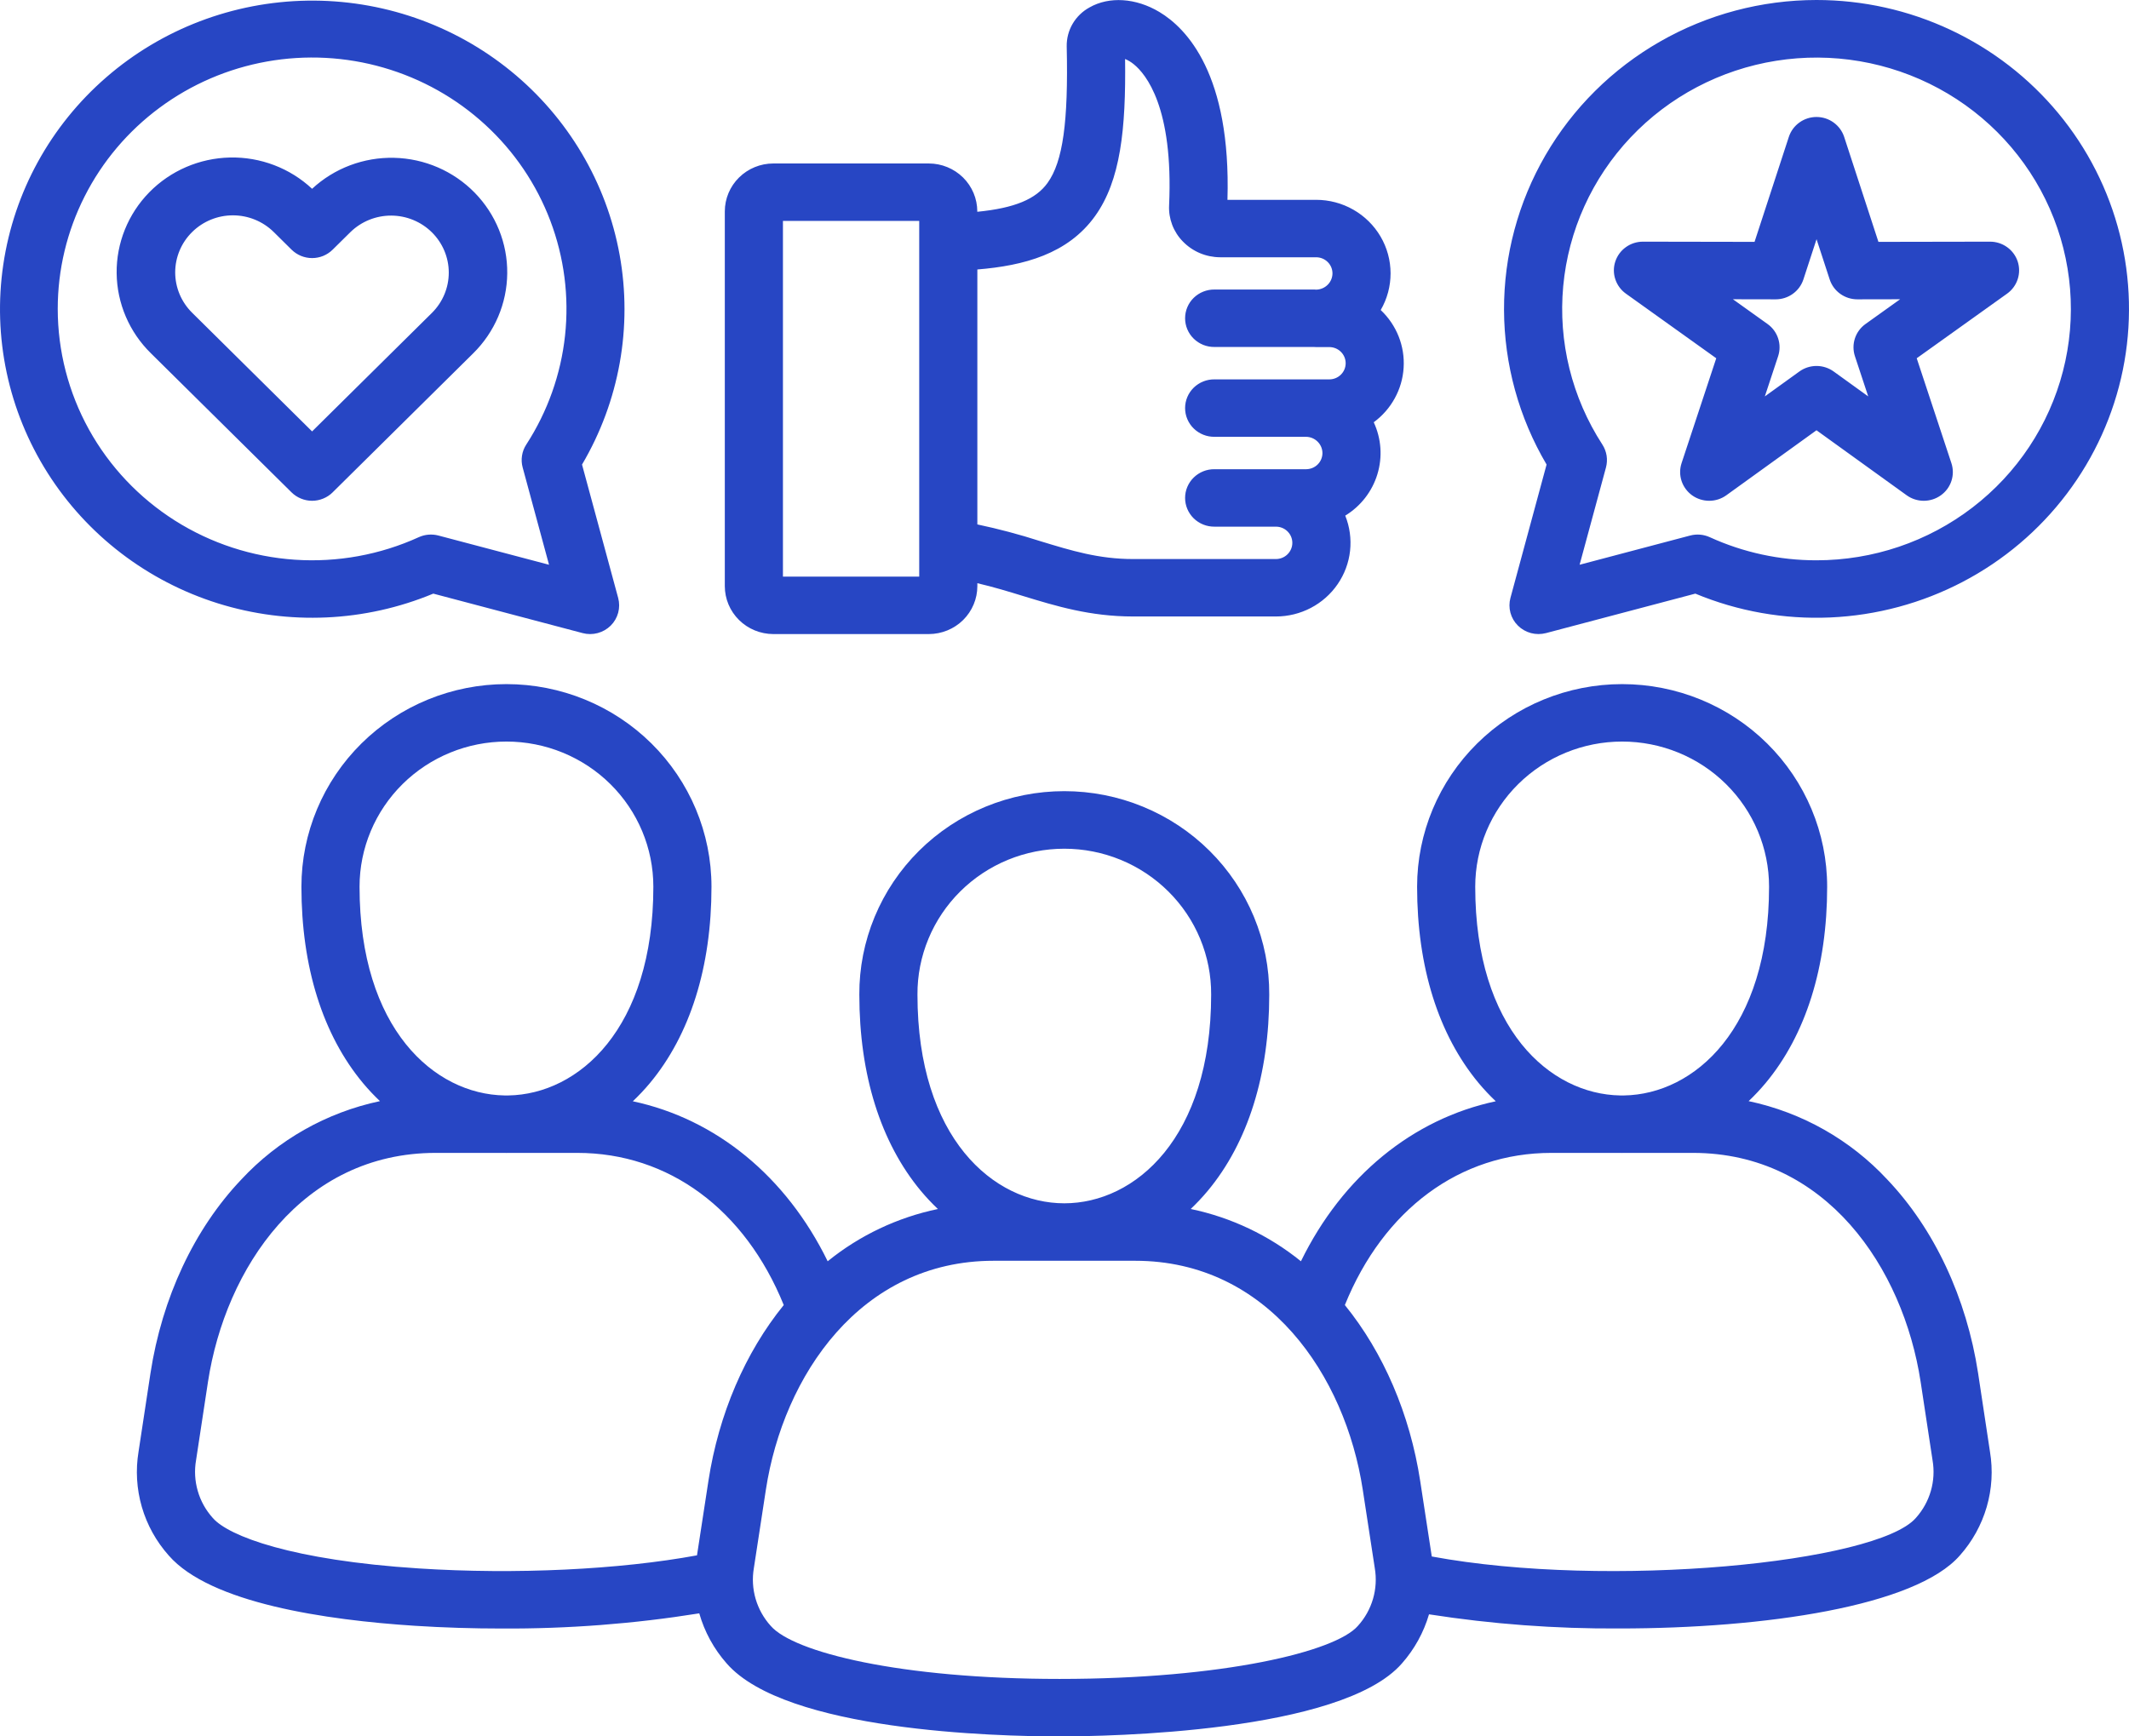 <svg width="76" height="62" viewBox="0 0 76 62" fill="none" xmlns="http://www.w3.org/2000/svg">
<path d="M70.614 49.035C70.201 46.339 69.05 43.882 67.372 42.117C66.056 40.699 64.326 39.72 62.422 39.317C62.636 39.114 62.837 38.9 63.026 38.674C64.465 36.947 65.225 34.522 65.225 31.662C65.225 29.743 64.454 27.903 63.082 26.546C61.709 25.189 59.847 24.427 57.906 24.427C55.965 24.427 54.103 25.189 52.731 26.546C51.358 27.903 50.587 29.743 50.587 31.662C50.587 34.522 51.348 36.947 52.786 38.674C52.977 38.902 53.18 39.118 53.395 39.322C50.426 39.953 47.922 42.002 46.44 45.035C45.299 44.11 43.949 43.469 42.505 43.168C42.719 42.965 42.921 42.75 43.11 42.524C44.549 40.798 45.309 38.374 45.309 35.514C45.314 34.562 45.127 33.618 44.762 32.736C44.396 31.855 43.858 31.054 43.178 30.379C42.498 29.704 41.69 29.168 40.8 28.803C39.91 28.437 38.956 28.249 37.992 28.249C37.029 28.249 36.075 28.437 35.185 28.803C34.295 29.168 33.487 29.704 32.807 30.379C32.127 31.054 31.589 31.855 31.223 32.736C30.857 33.618 30.671 34.562 30.676 35.514C30.676 38.374 31.436 40.797 32.874 42.524C33.064 42.751 33.266 42.966 33.48 43.169C32.036 43.47 30.687 44.11 29.546 45.035C28.064 42.003 25.559 39.954 22.59 39.322C22.805 39.118 23.009 38.902 23.199 38.674C24.637 36.947 25.398 34.522 25.398 31.662C25.398 29.743 24.627 27.903 23.255 26.546C21.882 25.189 20.02 24.427 18.079 24.427C16.138 24.427 14.276 25.189 12.903 26.546C11.531 27.903 10.76 29.743 10.76 31.662C10.76 34.522 11.52 36.947 12.959 38.674C13.148 38.9 13.349 39.114 13.563 39.317C11.659 39.72 9.929 40.699 8.613 42.117C6.935 43.882 5.784 46.339 5.371 49.036L4.946 51.831C4.837 52.49 4.877 53.164 5.063 53.806C5.249 54.448 5.578 55.04 6.024 55.541C7.508 57.242 11.626 57.845 14.82 58.051C15.834 58.116 16.872 58.148 17.906 58.148C20.269 58.161 22.63 57.98 24.962 57.606C25.15 58.266 25.483 58.876 25.939 59.393C28.043 61.811 35.554 62 37.819 62H37.826C39.489 62 47.889 61.873 50.046 59.393C50.493 58.886 50.823 58.288 51.012 57.641C53.258 57.991 55.528 58.16 57.802 58.146C62.998 58.146 68.384 57.351 69.961 55.54C70.407 55.04 70.734 54.447 70.921 53.806C71.107 53.165 71.147 52.491 71.037 51.833L70.614 49.035ZM52.662 31.661C52.662 30.286 53.215 28.968 54.198 27.996C55.182 27.024 56.516 26.478 57.906 26.478C59.297 26.478 60.631 27.024 61.614 27.996C62.598 28.968 63.151 30.286 63.151 31.661C63.151 36.736 60.482 39.072 57.976 39.114H57.837C55.331 39.072 52.662 36.736 52.662 31.661ZM32.751 35.514C32.747 34.831 32.88 34.154 33.142 33.522C33.404 32.89 33.789 32.316 34.276 31.832C34.763 31.348 35.343 30.963 35.98 30.701C36.618 30.439 37.302 30.304 37.993 30.304C38.684 30.304 39.367 30.439 40.005 30.701C40.643 30.963 41.222 31.348 41.709 31.832C42.197 32.316 42.582 32.89 42.844 33.522C43.106 34.154 43.239 34.831 43.235 35.514C43.235 40.633 40.518 42.965 37.993 42.965C35.468 42.965 32.751 40.633 32.751 35.514ZM12.835 31.661C12.835 30.286 13.388 28.968 14.371 27.996C15.355 27.024 16.689 26.478 18.079 26.478C19.47 26.478 20.804 27.024 21.788 27.996C22.771 28.968 23.323 30.286 23.323 31.661C23.323 36.736 20.655 39.072 18.149 39.114H18.01C15.504 39.072 12.835 36.736 12.835 31.661ZM25.288 52.883L24.881 55.535C22.117 56.045 18.401 56.225 14.956 56.003C10.429 55.712 8.162 54.85 7.598 54.203C7.347 53.925 7.163 53.595 7.06 53.237C6.956 52.879 6.935 52.503 6.999 52.136L7.424 49.342C8.048 45.272 10.802 41.165 15.552 41.165H18.009C18.032 41.165 18.056 41.167 18.08 41.167C18.103 41.167 18.127 41.166 18.151 41.165H20.607C23.873 41.165 26.594 43.185 27.978 46.598C26.6 48.296 25.654 50.495 25.288 52.883ZM48.472 58.055C47.674 58.972 43.672 59.947 37.827 59.948H37.818C32.134 59.948 28.332 58.996 27.514 58.055C27.263 57.778 27.079 57.448 26.974 57.09C26.87 56.733 26.848 56.357 26.911 55.99L27.34 53.19C27.964 49.122 30.718 45.017 35.468 45.017H40.523C45.27 45.017 48.024 49.122 48.647 53.19L49.076 55.989C49.139 56.356 49.117 56.733 49.013 57.09C48.908 57.448 48.724 57.778 48.472 58.055ZM68.389 54.202C66.995 55.801 57.418 56.744 51.111 55.576L50.698 52.883C50.332 50.495 49.386 48.296 48.008 46.598C49.392 43.185 52.113 41.165 55.379 41.165H57.835C57.859 41.165 57.883 41.167 57.906 41.167C57.93 41.167 57.954 41.166 57.977 41.165H60.434C65.185 41.165 67.939 45.272 68.562 49.34L68.987 52.137C69.05 52.503 69.03 52.879 68.926 53.237C68.823 53.594 68.639 53.924 68.389 54.202ZM27.606 22.64H33.157C33.617 22.639 34.057 22.459 34.382 22.138C34.706 21.817 34.889 21.382 34.889 20.928V20.824C35.465 20.958 36 21.121 36.524 21.282C37.697 21.64 38.911 22.012 40.447 22.012H45.548C45.982 22.012 46.41 21.907 46.794 21.706C47.178 21.505 47.506 21.215 47.75 20.859C47.994 20.504 48.147 20.096 48.194 19.669C48.241 19.242 48.182 18.81 48.022 18.411C48.574 18.074 48.982 17.549 49.169 16.934C49.357 16.32 49.31 15.659 49.039 15.077C49.349 14.849 49.606 14.557 49.79 14.22C49.975 13.884 50.083 13.512 50.106 13.13C50.13 12.749 50.069 12.367 49.928 12.011C49.786 11.655 49.568 11.334 49.288 11.07C49.52 10.67 49.641 10.217 49.64 9.757C49.639 9.296 49.516 8.844 49.282 8.445C49.048 8.047 48.713 7.716 48.309 7.486C47.906 7.256 47.448 7.135 46.982 7.135H43.817C43.95 2.655 42.361 1.011 41.387 0.428C40.55 -0.074 39.595 -0.136 38.893 0.265C38.642 0.402 38.433 0.605 38.289 0.851C38.146 1.097 38.073 1.377 38.079 1.661C38.14 4.358 37.942 5.77 37.396 6.53C36.98 7.11 36.225 7.429 34.887 7.562V7.548C34.886 7.095 34.704 6.659 34.379 6.338C34.054 6.018 33.614 5.837 33.155 5.837H27.606C27.147 5.837 26.706 6.018 26.382 6.338C26.057 6.659 25.874 7.095 25.874 7.548V20.928C25.874 21.382 26.057 21.817 26.382 22.138C26.706 22.459 27.147 22.639 27.606 22.64H27.606ZM34.889 9.622C36.552 9.486 38.121 9.068 39.091 7.715C40.002 6.444 40.194 4.616 40.163 2.106C40.276 2.154 40.381 2.218 40.475 2.296C40.906 2.645 41.892 3.835 41.734 7.333C41.722 7.569 41.76 7.805 41.844 8.027C41.928 8.248 42.057 8.451 42.224 8.621C42.396 8.799 42.603 8.941 42.832 9.038C43.061 9.135 43.308 9.185 43.557 9.186H46.983C47.138 9.186 47.286 9.247 47.395 9.355C47.505 9.463 47.566 9.609 47.566 9.762C47.565 9.914 47.504 10.059 47.396 10.167C47.289 10.275 47.143 10.338 46.99 10.342C46.967 10.34 46.944 10.338 46.92 10.338H43.355C43.217 10.336 43.081 10.362 42.954 10.413C42.827 10.463 42.711 10.539 42.613 10.634C42.515 10.729 42.438 10.843 42.385 10.968C42.332 11.094 42.305 11.228 42.305 11.364C42.305 11.499 42.332 11.634 42.385 11.759C42.438 11.884 42.515 11.998 42.613 12.093C42.711 12.188 42.827 12.264 42.954 12.315C43.081 12.365 43.217 12.391 43.355 12.389H46.9C46.927 12.391 46.955 12.393 46.983 12.393H47.454C47.609 12.393 47.757 12.454 47.866 12.562C47.976 12.67 48.037 12.817 48.037 12.969C48.037 13.122 47.976 13.269 47.866 13.377C47.757 13.485 47.609 13.546 47.454 13.546H43.355C43.217 13.544 43.081 13.569 42.954 13.62C42.827 13.671 42.711 13.746 42.613 13.841C42.515 13.937 42.438 14.05 42.385 14.176C42.332 14.301 42.305 14.435 42.305 14.571C42.305 14.707 42.332 14.841 42.385 14.966C42.438 15.091 42.515 15.205 42.613 15.3C42.711 15.396 42.827 15.471 42.954 15.522C43.081 15.573 43.217 15.598 43.355 15.597H46.625C46.78 15.599 46.927 15.661 47.036 15.77C47.145 15.878 47.207 16.025 47.208 16.177C47.208 16.33 47.146 16.477 47.037 16.585C46.928 16.693 46.779 16.753 46.625 16.754H43.355C43.217 16.752 43.081 16.777 42.954 16.828C42.827 16.879 42.711 16.954 42.613 17.05C42.515 17.145 42.438 17.259 42.385 17.384C42.332 17.509 42.305 17.643 42.305 17.779C42.305 17.915 42.332 18.049 42.385 18.174C42.438 18.299 42.515 18.413 42.613 18.509C42.711 18.604 42.827 18.679 42.954 18.73C43.081 18.781 43.217 18.806 43.355 18.805H45.547C45.703 18.805 45.852 18.865 45.961 18.974C46.071 19.082 46.133 19.229 46.133 19.383C46.133 19.536 46.071 19.683 45.961 19.792C45.852 19.9 45.703 19.961 45.547 19.961H40.447C39.224 19.961 38.257 19.665 37.137 19.323C36.399 19.085 35.648 18.885 34.889 18.725L34.889 9.622ZM27.949 7.888H32.814V20.589H27.949V7.888ZM64.844 0C62.882 0.001 60.954 0.513 59.256 1.486C57.558 2.458 56.149 3.856 55.172 5.538C54.195 7.22 53.683 9.128 53.69 11.068C53.697 13.008 54.221 14.912 55.209 16.587L53.919 21.349C53.872 21.523 53.872 21.706 53.919 21.88C53.966 22.054 54.058 22.212 54.187 22.339C54.316 22.467 54.476 22.558 54.652 22.605C54.828 22.651 55.013 22.651 55.189 22.605L60.519 21.196C62.042 21.829 63.688 22.12 65.339 22.047C66.989 21.974 68.603 21.54 70.063 20.776C71.523 20.012 72.793 18.937 73.782 17.628C74.771 16.32 75.453 14.811 75.78 13.21C76.106 11.609 76.069 9.956 75.671 8.371C75.273 6.786 74.524 5.308 73.478 4.045C72.431 2.781 71.114 1.762 69.621 1.063C68.128 0.363 66.497 0 64.844 0ZM64.844 20.006C63.529 20.008 62.229 19.726 61.035 19.181C60.816 19.081 60.568 19.06 60.334 19.122L56.388 20.165L57.329 16.692C57.366 16.554 57.374 16.409 57.352 16.268C57.329 16.127 57.277 15.991 57.199 15.871C56.111 14.192 55.62 12.203 55.803 10.218C55.986 8.233 56.832 6.364 58.208 4.907C59.584 3.45 61.411 2.487 63.403 2.17C65.394 1.853 67.435 2.201 69.204 3.157C70.973 4.114 72.37 5.626 73.173 7.454C73.977 9.283 74.142 11.324 73.642 13.255C73.143 15.186 72.007 16.898 70.414 18.12C68.821 19.343 66.862 20.006 64.845 20.006H64.844ZM72.027 9.337C71.959 9.132 71.827 8.952 71.65 8.825C71.472 8.697 71.259 8.629 71.04 8.629H71.038L67.055 8.636L65.832 4.888C65.764 4.681 65.632 4.502 65.455 4.374C65.278 4.246 65.064 4.177 64.844 4.177C64.625 4.177 64.411 4.246 64.234 4.374C64.056 4.502 63.925 4.681 63.857 4.888L62.633 8.636L58.651 8.629H58.649C58.43 8.629 58.216 8.697 58.039 8.825C57.861 8.952 57.73 9.132 57.662 9.338C57.594 9.544 57.594 9.766 57.663 9.972C57.731 10.178 57.863 10.358 58.041 10.485L61.266 12.792L60.028 16.537C59.96 16.743 59.959 16.965 60.027 17.172C60.095 17.378 60.227 17.558 60.404 17.686C60.582 17.813 60.796 17.881 61.015 17.881C61.235 17.881 61.449 17.812 61.626 17.684L64.844 15.363L68.063 17.684C68.24 17.812 68.454 17.881 68.673 17.881C68.892 17.881 69.106 17.813 69.284 17.685C69.462 17.558 69.594 17.378 69.661 17.172C69.729 16.965 69.728 16.743 69.66 16.537L68.422 12.792L71.648 10.485C71.826 10.358 71.958 10.178 72.026 9.972C72.094 9.766 72.094 9.543 72.027 9.337V9.337ZM66.216 12.718L66.691 14.154L65.457 13.264C65.279 13.136 65.065 13.067 64.845 13.067C64.626 13.067 64.411 13.136 64.234 13.264L63 14.154L63.475 12.718C63.543 12.511 63.543 12.289 63.475 12.082C63.407 11.876 63.275 11.696 63.097 11.569L61.861 10.685L63.388 10.688H63.389C63.609 10.688 63.823 10.619 64 10.491C64.177 10.364 64.309 10.184 64.377 9.977L64.846 8.541L65.315 9.977C65.382 10.184 65.514 10.364 65.691 10.491C65.869 10.619 66.082 10.688 66.302 10.688H66.304L67.83 10.685L66.594 11.569C66.416 11.696 66.284 11.876 66.216 12.082C66.148 12.289 66.148 12.511 66.216 12.718ZM15.467 21.196L20.797 22.605C20.973 22.652 21.158 22.652 21.334 22.605C21.51 22.558 21.67 22.467 21.799 22.34C21.928 22.212 22.02 22.054 22.067 21.88C22.114 21.706 22.114 21.523 22.067 21.349L20.777 16.588C22.109 14.328 22.585 11.673 22.119 9.099C21.653 6.524 20.275 4.197 18.233 2.535C16.19 0.872 13.616 -0.018 10.97 0.023C8.324 0.065 5.78 1.035 3.792 2.761C1.804 4.486 0.501 6.855 0.118 9.443C-0.266 12.031 0.295 14.669 1.699 16.886C3.103 19.103 5.259 20.754 7.781 21.544C10.304 22.333 13.028 22.21 15.467 21.196ZM2.061 11.026C2.061 9.632 2.39 8.257 3.022 7.011C3.653 5.764 4.57 4.68 5.699 3.845C6.828 3.009 8.138 2.445 9.526 2.197C10.914 1.949 12.341 2.024 13.694 2.416C15.048 2.808 16.291 3.506 17.323 4.455C18.357 5.404 19.152 6.578 19.646 7.884C20.14 9.19 20.32 10.591 20.171 11.978C20.022 13.364 19.548 14.697 18.788 15.871C18.709 15.991 18.657 16.126 18.635 16.267C18.612 16.409 18.62 16.553 18.658 16.692L19.599 20.165L15.652 19.122C15.418 19.06 15.17 19.081 14.951 19.18C13.567 19.811 12.044 20.088 10.523 19.985C9.003 19.882 7.533 19.402 6.249 18.59C4.965 17.777 3.908 16.659 3.176 15.337C2.445 14.016 2.061 12.533 2.061 11.026ZM11.875 17.579L16.89 12.618C17.66 11.86 18.097 10.834 18.107 9.76C18.118 8.686 17.7 7.652 16.945 6.88C16.19 6.108 15.158 5.661 14.072 5.635C12.986 5.609 11.933 6.006 11.141 6.741C10.35 6.002 9.296 5.6 8.208 5.624C7.119 5.648 6.084 6.095 5.327 6.868C4.57 7.642 4.152 8.679 4.164 9.755C4.176 10.832 4.616 11.86 5.39 12.617L10.407 17.58C10.503 17.675 10.618 17.751 10.744 17.802C10.87 17.854 11.005 17.881 11.141 17.881C11.277 17.881 11.412 17.854 11.538 17.802C11.664 17.751 11.779 17.675 11.875 17.58L11.875 17.579ZM6.857 11.165C6.471 10.783 6.254 10.265 6.254 9.725C6.255 9.184 6.472 8.666 6.859 8.285C7.245 7.903 7.769 7.688 8.316 7.689C8.862 7.689 9.386 7.904 9.773 8.286L10.408 8.914C10.505 9.009 10.619 9.085 10.745 9.137C10.871 9.188 11.006 9.215 11.142 9.215C11.278 9.215 11.413 9.188 11.539 9.137C11.665 9.085 11.779 9.009 11.875 8.914L12.512 8.285C12.9 7.907 13.423 7.696 13.967 7.698C14.511 7.7 15.033 7.915 15.417 8.295C15.802 8.676 16.019 9.192 16.02 9.73C16.021 10.268 15.807 10.784 15.424 11.167L11.141 15.404L6.857 11.165Z" fill="#2746C4"/>
</svg>